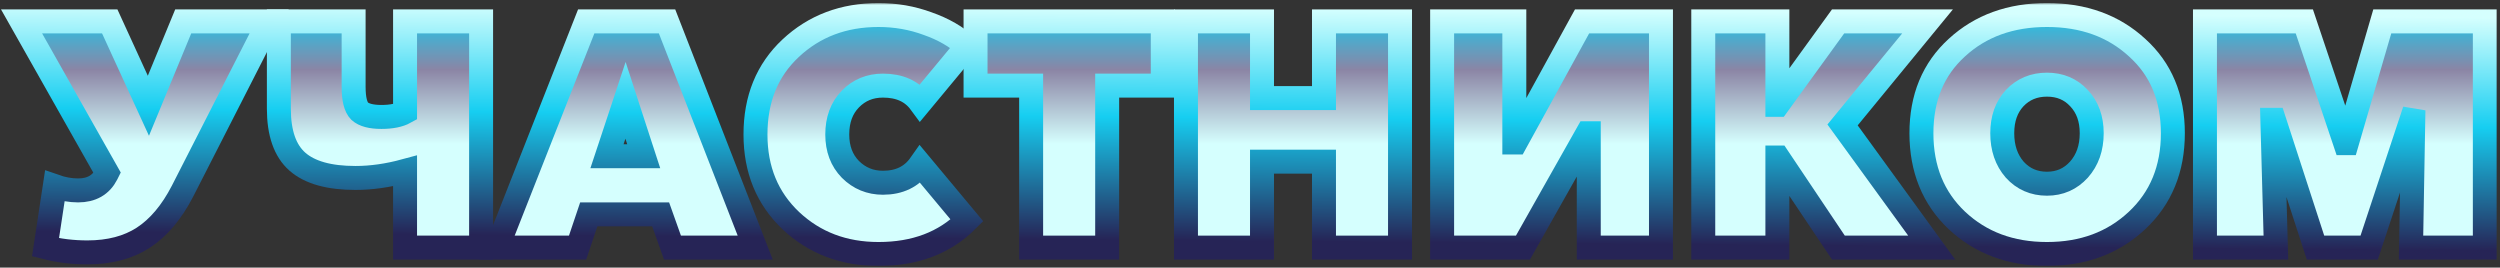 <?xml version="1.0" encoding="UTF-8"?> <svg xmlns="http://www.w3.org/2000/svg" width="626" height="67" viewBox="0 0 626 67" fill="none"><rect x="0" y="0" width="626" height="67" fill="#333333" stroke="none"/><mask id="path-1-outside-1_513_3606" maskUnits="userSpaceOnUse" x="-0.602" y="0.76" width="626" height="66" fill="black"><rect fill="white" x="-0.602" y="0.76" width="626" height="66"></rect><path d="M21.878 63.2C18.198 63.2 14.705 62.773 11.398 61.92L13.718 46.64C15.692 47.333 17.638 47.68 19.558 47.68C22.918 47.68 25.292 46.32 26.678 43.6L26.838 43.28L5.398 5.36H27.478L37.158 26.48L45.878 5.36H67.398L45.718 47.84C42.998 53.12 39.718 57.013 35.878 59.52C32.092 61.973 27.425 63.2 21.878 63.2Z"></path><path d="M101.427 62V42.8C97.107 43.973 92.973 44.56 89.027 44.56C82.413 44.56 77.56 43.2 74.467 40.48C71.373 37.76 69.827 33.333 69.827 27.2V5.36H88.547V21.76C88.547 24.8 89.053 26.826 90.067 27.84C91.133 28.8 92.947 29.28 95.507 29.28C98.013 29.28 99.987 28.88 101.427 28.08V5.36H120.467V62H101.427Z"></path><path d="M124.468 62L146.788 5.36H167.028L189.108 62H168.388L165.428 53.68H147.428L144.628 62H124.468ZM151.988 39.12H161.188L156.628 25.12L151.988 39.12Z"></path><path d="M219.972 63.6C211.278 63.6 203.972 60.826 198.052 55.28C192.132 49.68 189.172 42.48 189.172 33.68C189.172 24.773 192.105 17.573 197.972 12.08C203.892 6.533 211.225 3.76 219.972 3.76C224.292 3.76 228.398 4.48 232.292 5.92C236.238 7.306 239.518 9.2 242.132 11.6L230.452 25.68C228.372 22.853 225.252 21.44 221.092 21.44C217.838 21.44 215.118 22.56 212.932 24.8C210.745 27.04 209.652 30 209.652 33.68C209.652 37.253 210.745 40.16 212.932 42.4C215.172 44.64 217.892 45.76 221.092 45.76C225.198 45.76 228.318 44.24 230.452 41.2L242.132 55.2C236.532 60.8 229.145 63.6 219.972 63.6Z"></path><path d="M258.197 62V21.44H244.277V5.36H291.157V21.44H277.237V62H258.197Z"></path><path d="M296.966 62V5.36H316.006V24.56H331.526V5.36H350.566V62H331.526V40.48H316.006V62H296.966Z"></path><path d="M361.107 62V5.36H379.187V35.68H379.507L396.147 5.36H415.907V62H397.827V33.36H397.507L381.347 62H361.107Z"></path><path d="M426.497 62V5.36H445.057V26.24H445.137L460.257 5.36H482.657L461.377 31.28L483.697 62H460.337L445.217 39.44H445.057V62H426.497Z"></path><path d="M535.125 55.2C529.151 60.8 521.631 63.6 512.565 63.6C503.498 63.6 495.978 60.8 490.005 55.2C484.085 49.6 481.125 42.32 481.125 33.36C481.125 24.453 484.085 17.306 490.005 11.92C495.925 6.48 503.445 3.76 512.565 3.76C521.685 3.76 529.205 6.48 535.125 11.92C541.098 17.306 544.085 24.453 544.085 33.36C544.085 42.32 541.098 49.6 535.125 55.2ZM512.565 46C515.765 46 518.431 44.826 520.565 42.48C522.698 40.08 523.765 37.04 523.765 33.36C523.765 29.733 522.698 26.8 520.565 24.56C518.485 22.32 515.818 21.2 512.565 21.2C509.311 21.2 506.618 22.32 504.485 24.56C502.405 26.8 501.365 29.733 501.365 33.36C501.365 37.04 502.405 40.08 504.485 42.48C506.618 44.826 509.311 46 512.565 46Z"></path><path d="M552.122 62V5.36H577.002L587.242 35.84H587.642L596.522 5.36H622.202V62H603.722L604.282 30.16L603.802 30.08L593.242 62H579.802L569.402 30H569.002L569.882 62H552.122Z"></path></mask><path d="M21.878 63.2C18.198 63.2 14.705 62.773 11.398 61.92L13.718 46.64C15.692 47.333 17.638 47.68 19.558 47.68C22.918 47.68 25.292 46.32 26.678 43.6L26.838 43.28L5.398 5.36H27.478L37.158 26.48L45.878 5.36H67.398L45.718 47.84C42.998 53.12 39.718 57.013 35.878 59.52C32.092 61.973 27.425 63.2 21.878 63.2Z" fill="url(#paint0_linear_513_3606)"></path><path d="M101.427 62V42.8C97.107 43.973 92.973 44.56 89.027 44.56C82.413 44.56 77.56 43.2 74.467 40.48C71.373 37.76 69.827 33.333 69.827 27.2V5.36H88.547V21.76C88.547 24.8 89.053 26.826 90.067 27.84C91.133 28.8 92.947 29.28 95.507 29.28C98.013 29.28 99.987 28.88 101.427 28.08V5.36H120.467V62H101.427Z" fill="url(#paint1_linear_513_3606)"></path><path d="M124.468 62L146.788 5.36H167.028L189.108 62H168.388L165.428 53.68H147.428L144.628 62H124.468ZM151.988 39.12H161.188L156.628 25.12L151.988 39.12Z" fill="url(#paint2_linear_513_3606)"></path><path d="M219.972 63.6C211.278 63.6 203.972 60.826 198.052 55.28C192.132 49.68 189.172 42.48 189.172 33.68C189.172 24.773 192.105 17.573 197.972 12.08C203.892 6.533 211.225 3.76 219.972 3.76C224.292 3.76 228.398 4.48 232.292 5.92C236.238 7.306 239.518 9.2 242.132 11.6L230.452 25.68C228.372 22.853 225.252 21.44 221.092 21.44C217.838 21.44 215.118 22.56 212.932 24.8C210.745 27.04 209.652 30 209.652 33.68C209.652 37.253 210.745 40.16 212.932 42.4C215.172 44.64 217.892 45.76 221.092 45.76C225.198 45.76 228.318 44.24 230.452 41.2L242.132 55.2C236.532 60.8 229.145 63.6 219.972 63.6Z" fill="url(#paint3_linear_513_3606)"></path><path d="M258.197 62V21.44H244.277V5.36H291.157V21.44H277.237V62H258.197Z" fill="url(#paint4_linear_513_3606)"></path><path d="M296.966 62V5.36H316.006V24.56H331.526V5.36H350.566V62H331.526V40.48H316.006V62H296.966Z" fill="url(#paint5_linear_513_3606)"></path><path d="M361.107 62V5.36H379.187V35.68H379.507L396.147 5.36H415.907V62H397.827V33.36H397.507L381.347 62H361.107Z" fill="url(#paint6_linear_513_3606)"></path><path d="M426.497 62V5.36H445.057V26.24H445.137L460.257 5.36H482.657L461.377 31.28L483.697 62H460.337L445.217 39.44H445.057V62H426.497Z" fill="url(#paint7_linear_513_3606)"></path><path d="M535.125 55.2C529.151 60.8 521.631 63.6 512.565 63.6C503.498 63.6 495.978 60.8 490.005 55.2C484.085 49.6 481.125 42.32 481.125 33.36C481.125 24.453 484.085 17.306 490.005 11.92C495.925 6.48 503.445 3.76 512.565 3.76C521.685 3.76 529.205 6.48 535.125 11.92C541.098 17.306 544.085 24.453 544.085 33.36C544.085 42.32 541.098 49.6 535.125 55.2ZM512.565 46C515.765 46 518.431 44.826 520.565 42.48C522.698 40.08 523.765 37.04 523.765 33.36C523.765 29.733 522.698 26.8 520.565 24.56C518.485 22.32 515.818 21.2 512.565 21.2C509.311 21.2 506.618 22.32 504.485 24.56C502.405 26.8 501.365 29.733 501.365 33.36C501.365 37.04 502.405 40.08 504.485 42.48C506.618 44.826 509.311 46 512.565 46Z" fill="url(#paint8_linear_513_3606)"></path><path d="M552.122 62V5.36H577.002L587.242 35.84H587.642L596.522 5.36H622.202V62H603.722L604.282 30.16L603.802 30.08L593.242 62H579.802L569.402 30H569.002L569.882 62H552.122Z" fill="url(#paint9_linear_513_3606)"></path><path d="M21.878 63.2C18.198 63.2 14.705 62.773 11.398 61.92L13.718 46.64C15.692 47.333 17.638 47.68 19.558 47.68C22.918 47.68 25.292 46.32 26.678 43.6L26.838 43.28L5.398 5.36H27.478L37.158 26.48L45.878 5.36H67.398L45.718 47.84C42.998 53.12 39.718 57.013 35.878 59.52C32.092 61.973 27.425 63.2 21.878 63.2Z" stroke="url(#paint10_linear_513_3606)" stroke-width="6" mask="url(#path-1-outside-1_513_3606)"></path><path d="M101.427 62V42.8C97.107 43.973 92.973 44.56 89.027 44.56C82.413 44.56 77.56 43.2 74.467 40.48C71.373 37.76 69.827 33.333 69.827 27.2V5.36H88.547V21.76C88.547 24.8 89.053 26.826 90.067 27.84C91.133 28.8 92.947 29.28 95.507 29.28C98.013 29.28 99.987 28.88 101.427 28.08V5.36H120.467V62H101.427Z" stroke="url(#paint11_linear_513_3606)" stroke-width="6" mask="url(#path-1-outside-1_513_3606)"></path><path d="M124.468 62L146.788 5.36H167.028L189.108 62H168.388L165.428 53.68H147.428L144.628 62H124.468ZM151.988 39.12H161.188L156.628 25.12L151.988 39.12Z" stroke="url(#paint12_linear_513_3606)" stroke-width="6" mask="url(#path-1-outside-1_513_3606)"></path><path d="M219.972 63.6C211.278 63.6 203.972 60.826 198.052 55.28C192.132 49.68 189.172 42.48 189.172 33.68C189.172 24.773 192.105 17.573 197.972 12.08C203.892 6.533 211.225 3.76 219.972 3.76C224.292 3.76 228.398 4.48 232.292 5.92C236.238 7.306 239.518 9.2 242.132 11.6L230.452 25.68C228.372 22.853 225.252 21.44 221.092 21.44C217.838 21.44 215.118 22.56 212.932 24.8C210.745 27.04 209.652 30 209.652 33.68C209.652 37.253 210.745 40.16 212.932 42.4C215.172 44.64 217.892 45.76 221.092 45.76C225.198 45.76 228.318 44.24 230.452 41.2L242.132 55.2C236.532 60.8 229.145 63.6 219.972 63.6Z" stroke="url(#paint13_linear_513_3606)" stroke-width="6" mask="url(#path-1-outside-1_513_3606)"></path><path d="M258.197 62V21.44H244.277V5.36H291.157V21.44H277.237V62H258.197Z" stroke="url(#paint14_linear_513_3606)" stroke-width="6" mask="url(#path-1-outside-1_513_3606)"></path><path d="M296.966 62V5.36H316.006V24.56H331.526V5.36H350.566V62H331.526V40.48H316.006V62H296.966Z" stroke="url(#paint15_linear_513_3606)" stroke-width="6" mask="url(#path-1-outside-1_513_3606)"></path><path d="M361.107 62V5.36H379.187V35.68H379.507L396.147 5.36H415.907V62H397.827V33.36H397.507L381.347 62H361.107Z" stroke="url(#paint16_linear_513_3606)" stroke-width="6" mask="url(#path-1-outside-1_513_3606)"></path><path d="M426.497 62V5.36H445.057V26.24H445.137L460.257 5.36H482.657L461.377 31.28L483.697 62H460.337L445.217 39.44H445.057V62H426.497Z" stroke="url(#paint17_linear_513_3606)" stroke-width="6" mask="url(#path-1-outside-1_513_3606)"></path><path d="M535.125 55.2C529.151 60.8 521.631 63.6 512.565 63.6C503.498 63.6 495.978 60.8 490.005 55.2C484.085 49.6 481.125 42.32 481.125 33.36C481.125 24.453 484.085 17.306 490.005 11.92C495.925 6.48 503.445 3.76 512.565 3.76C521.685 3.76 529.205 6.48 535.125 11.92C541.098 17.306 544.085 24.453 544.085 33.36C544.085 42.32 541.098 49.6 535.125 55.2ZM512.565 46C515.765 46 518.431 44.826 520.565 42.48C522.698 40.08 523.765 37.04 523.765 33.36C523.765 29.733 522.698 26.8 520.565 24.56C518.485 22.32 515.818 21.2 512.565 21.2C509.311 21.2 506.618 22.32 504.485 24.56C502.405 26.8 501.365 29.733 501.365 33.36C501.365 37.04 502.405 40.08 504.485 42.48C506.618 44.826 509.311 46 512.565 46Z" stroke="url(#paint18_linear_513_3606)" stroke-width="6" mask="url(#path-1-outside-1_513_3606)"></path><path d="M552.122 62V5.36H577.002L587.242 35.84H587.642L596.522 5.36H622.202V62H603.722L604.282 30.16L603.802 30.08L593.242 62H579.802L569.402 30H569.002L569.882 62H552.122Z" stroke="url(#paint19_linear_513_3606)" stroke-width="6" mask="url(#path-1-outside-1_513_3606)"></path><defs><linearGradient id="paint0_linear_513_3606" x1="628" y1="3.6" x2="628" y2="61.509" gradientUnits="userSpaceOnUse"><stop stop-color="#1DC8EB"></stop><stop offset="0.24" stop-color="#8B85A5"></stop><stop offset="0.56" stop-color="#D5FFFE"></stop><stop offset="1" stop-color="#D5FFFE"></stop></linearGradient><linearGradient id="paint1_linear_513_3606" x1="628" y1="3.6" x2="628" y2="61.509" gradientUnits="userSpaceOnUse"><stop stop-color="#1DC8EB"></stop><stop offset="0.24" stop-color="#8B85A5"></stop><stop offset="0.56" stop-color="#D5FFFE"></stop><stop offset="1" stop-color="#D5FFFE"></stop></linearGradient><linearGradient id="paint2_linear_513_3606" x1="628" y1="3.6" x2="628" y2="61.509" gradientUnits="userSpaceOnUse"><stop stop-color="#1DC8EB"></stop><stop offset="0.24" stop-color="#8B85A5"></stop><stop offset="0.56" stop-color="#D5FFFE"></stop><stop offset="1" stop-color="#D5FFFE"></stop></linearGradient><linearGradient id="paint3_linear_513_3606" x1="628" y1="3.6" x2="628" y2="61.509" gradientUnits="userSpaceOnUse"><stop stop-color="#1DC8EB"></stop><stop offset="0.24" stop-color="#8B85A5"></stop><stop offset="0.56" stop-color="#D5FFFE"></stop><stop offset="1" stop-color="#D5FFFE"></stop></linearGradient><linearGradient id="paint4_linear_513_3606" x1="628" y1="3.6" x2="628" y2="61.509" gradientUnits="userSpaceOnUse"><stop stop-color="#1DC8EB"></stop><stop offset="0.24" stop-color="#8B85A5"></stop><stop offset="0.56" stop-color="#D5FFFE"></stop><stop offset="1" stop-color="#D5FFFE"></stop></linearGradient><linearGradient id="paint5_linear_513_3606" x1="628" y1="3.6" x2="628" y2="61.509" gradientUnits="userSpaceOnUse"><stop stop-color="#1DC8EB"></stop><stop offset="0.24" stop-color="#8B85A5"></stop><stop offset="0.56" stop-color="#D5FFFE"></stop><stop offset="1" stop-color="#D5FFFE"></stop></linearGradient><linearGradient id="paint6_linear_513_3606" x1="628" y1="3.6" x2="628" y2="61.509" gradientUnits="userSpaceOnUse"><stop stop-color="#1DC8EB"></stop><stop offset="0.24" stop-color="#8B85A5"></stop><stop offset="0.56" stop-color="#D5FFFE"></stop><stop offset="1" stop-color="#D5FFFE"></stop></linearGradient><linearGradient id="paint7_linear_513_3606" x1="628" y1="3.6" x2="628" y2="61.509" gradientUnits="userSpaceOnUse"><stop stop-color="#1DC8EB"></stop><stop offset="0.24" stop-color="#8B85A5"></stop><stop offset="0.56" stop-color="#D5FFFE"></stop><stop offset="1" stop-color="#D5FFFE"></stop></linearGradient><linearGradient id="paint8_linear_513_3606" x1="628" y1="3.6" x2="628" y2="61.509" gradientUnits="userSpaceOnUse"><stop stop-color="#1DC8EB"></stop><stop offset="0.24" stop-color="#8B85A5"></stop><stop offset="0.56" stop-color="#D5FFFE"></stop><stop offset="1" stop-color="#D5FFFE"></stop></linearGradient><linearGradient id="paint9_linear_513_3606" x1="628" y1="3.6" x2="628" y2="61.509" gradientUnits="userSpaceOnUse"><stop stop-color="#1DC8EB"></stop><stop offset="0.24" stop-color="#8B85A5"></stop><stop offset="0.56" stop-color="#D5FFFE"></stop><stop offset="1" stop-color="#D5FFFE"></stop></linearGradient><linearGradient id="paint10_linear_513_3606" x1="628.51" y1="4.499" x2="628.047" y2="62.846" gradientUnits="userSpaceOnUse"><stop stop-color="#D5FFFE"></stop><stop offset="0.471" stop-color="#16CEF1"></stop><stop offset="1" stop-color="#262456"></stop></linearGradient><linearGradient id="paint11_linear_513_3606" x1="628.51" y1="4.499" x2="628.047" y2="62.846" gradientUnits="userSpaceOnUse"><stop stop-color="#D5FFFE"></stop><stop offset="0.471" stop-color="#16CEF1"></stop><stop offset="1" stop-color="#262456"></stop></linearGradient><linearGradient id="paint12_linear_513_3606" x1="628.51" y1="4.499" x2="628.047" y2="62.846" gradientUnits="userSpaceOnUse"><stop stop-color="#D5FFFE"></stop><stop offset="0.471" stop-color="#16CEF1"></stop><stop offset="1" stop-color="#262456"></stop></linearGradient><linearGradient id="paint13_linear_513_3606" x1="628.51" y1="4.499" x2="628.047" y2="62.846" gradientUnits="userSpaceOnUse"><stop stop-color="#D5FFFE"></stop><stop offset="0.471" stop-color="#16CEF1"></stop><stop offset="1" stop-color="#262456"></stop></linearGradient><linearGradient id="paint14_linear_513_3606" x1="628.51" y1="4.499" x2="628.047" y2="62.846" gradientUnits="userSpaceOnUse"><stop stop-color="#D5FFFE"></stop><stop offset="0.471" stop-color="#16CEF1"></stop><stop offset="1" stop-color="#262456"></stop></linearGradient><linearGradient id="paint15_linear_513_3606" x1="628.51" y1="4.499" x2="628.047" y2="62.846" gradientUnits="userSpaceOnUse"><stop stop-color="#D5FFFE"></stop><stop offset="0.471" stop-color="#16CEF1"></stop><stop offset="1" stop-color="#262456"></stop></linearGradient><linearGradient id="paint16_linear_513_3606" x1="628.51" y1="4.499" x2="628.047" y2="62.846" gradientUnits="userSpaceOnUse"><stop stop-color="#D5FFFE"></stop><stop offset="0.471" stop-color="#16CEF1"></stop><stop offset="1" stop-color="#262456"></stop></linearGradient><linearGradient id="paint17_linear_513_3606" x1="628.51" y1="4.499" x2="628.047" y2="62.846" gradientUnits="userSpaceOnUse"><stop stop-color="#D5FFFE"></stop><stop offset="0.471" stop-color="#16CEF1"></stop><stop offset="1" stop-color="#262456"></stop></linearGradient><linearGradient id="paint18_linear_513_3606" x1="628.51" y1="4.499" x2="628.047" y2="62.846" gradientUnits="userSpaceOnUse"><stop stop-color="#D5FFFE"></stop><stop offset="0.471" stop-color="#16CEF1"></stop><stop offset="1" stop-color="#262456"></stop></linearGradient><linearGradient id="paint19_linear_513_3606" x1="628.51" y1="4.499" x2="628.047" y2="62.846" gradientUnits="userSpaceOnUse"><stop stop-color="#D5FFFE"></stop><stop offset="0.471" stop-color="#16CEF1"></stop><stop offset="1" stop-color="#262456"></stop></linearGradient></defs></svg> 